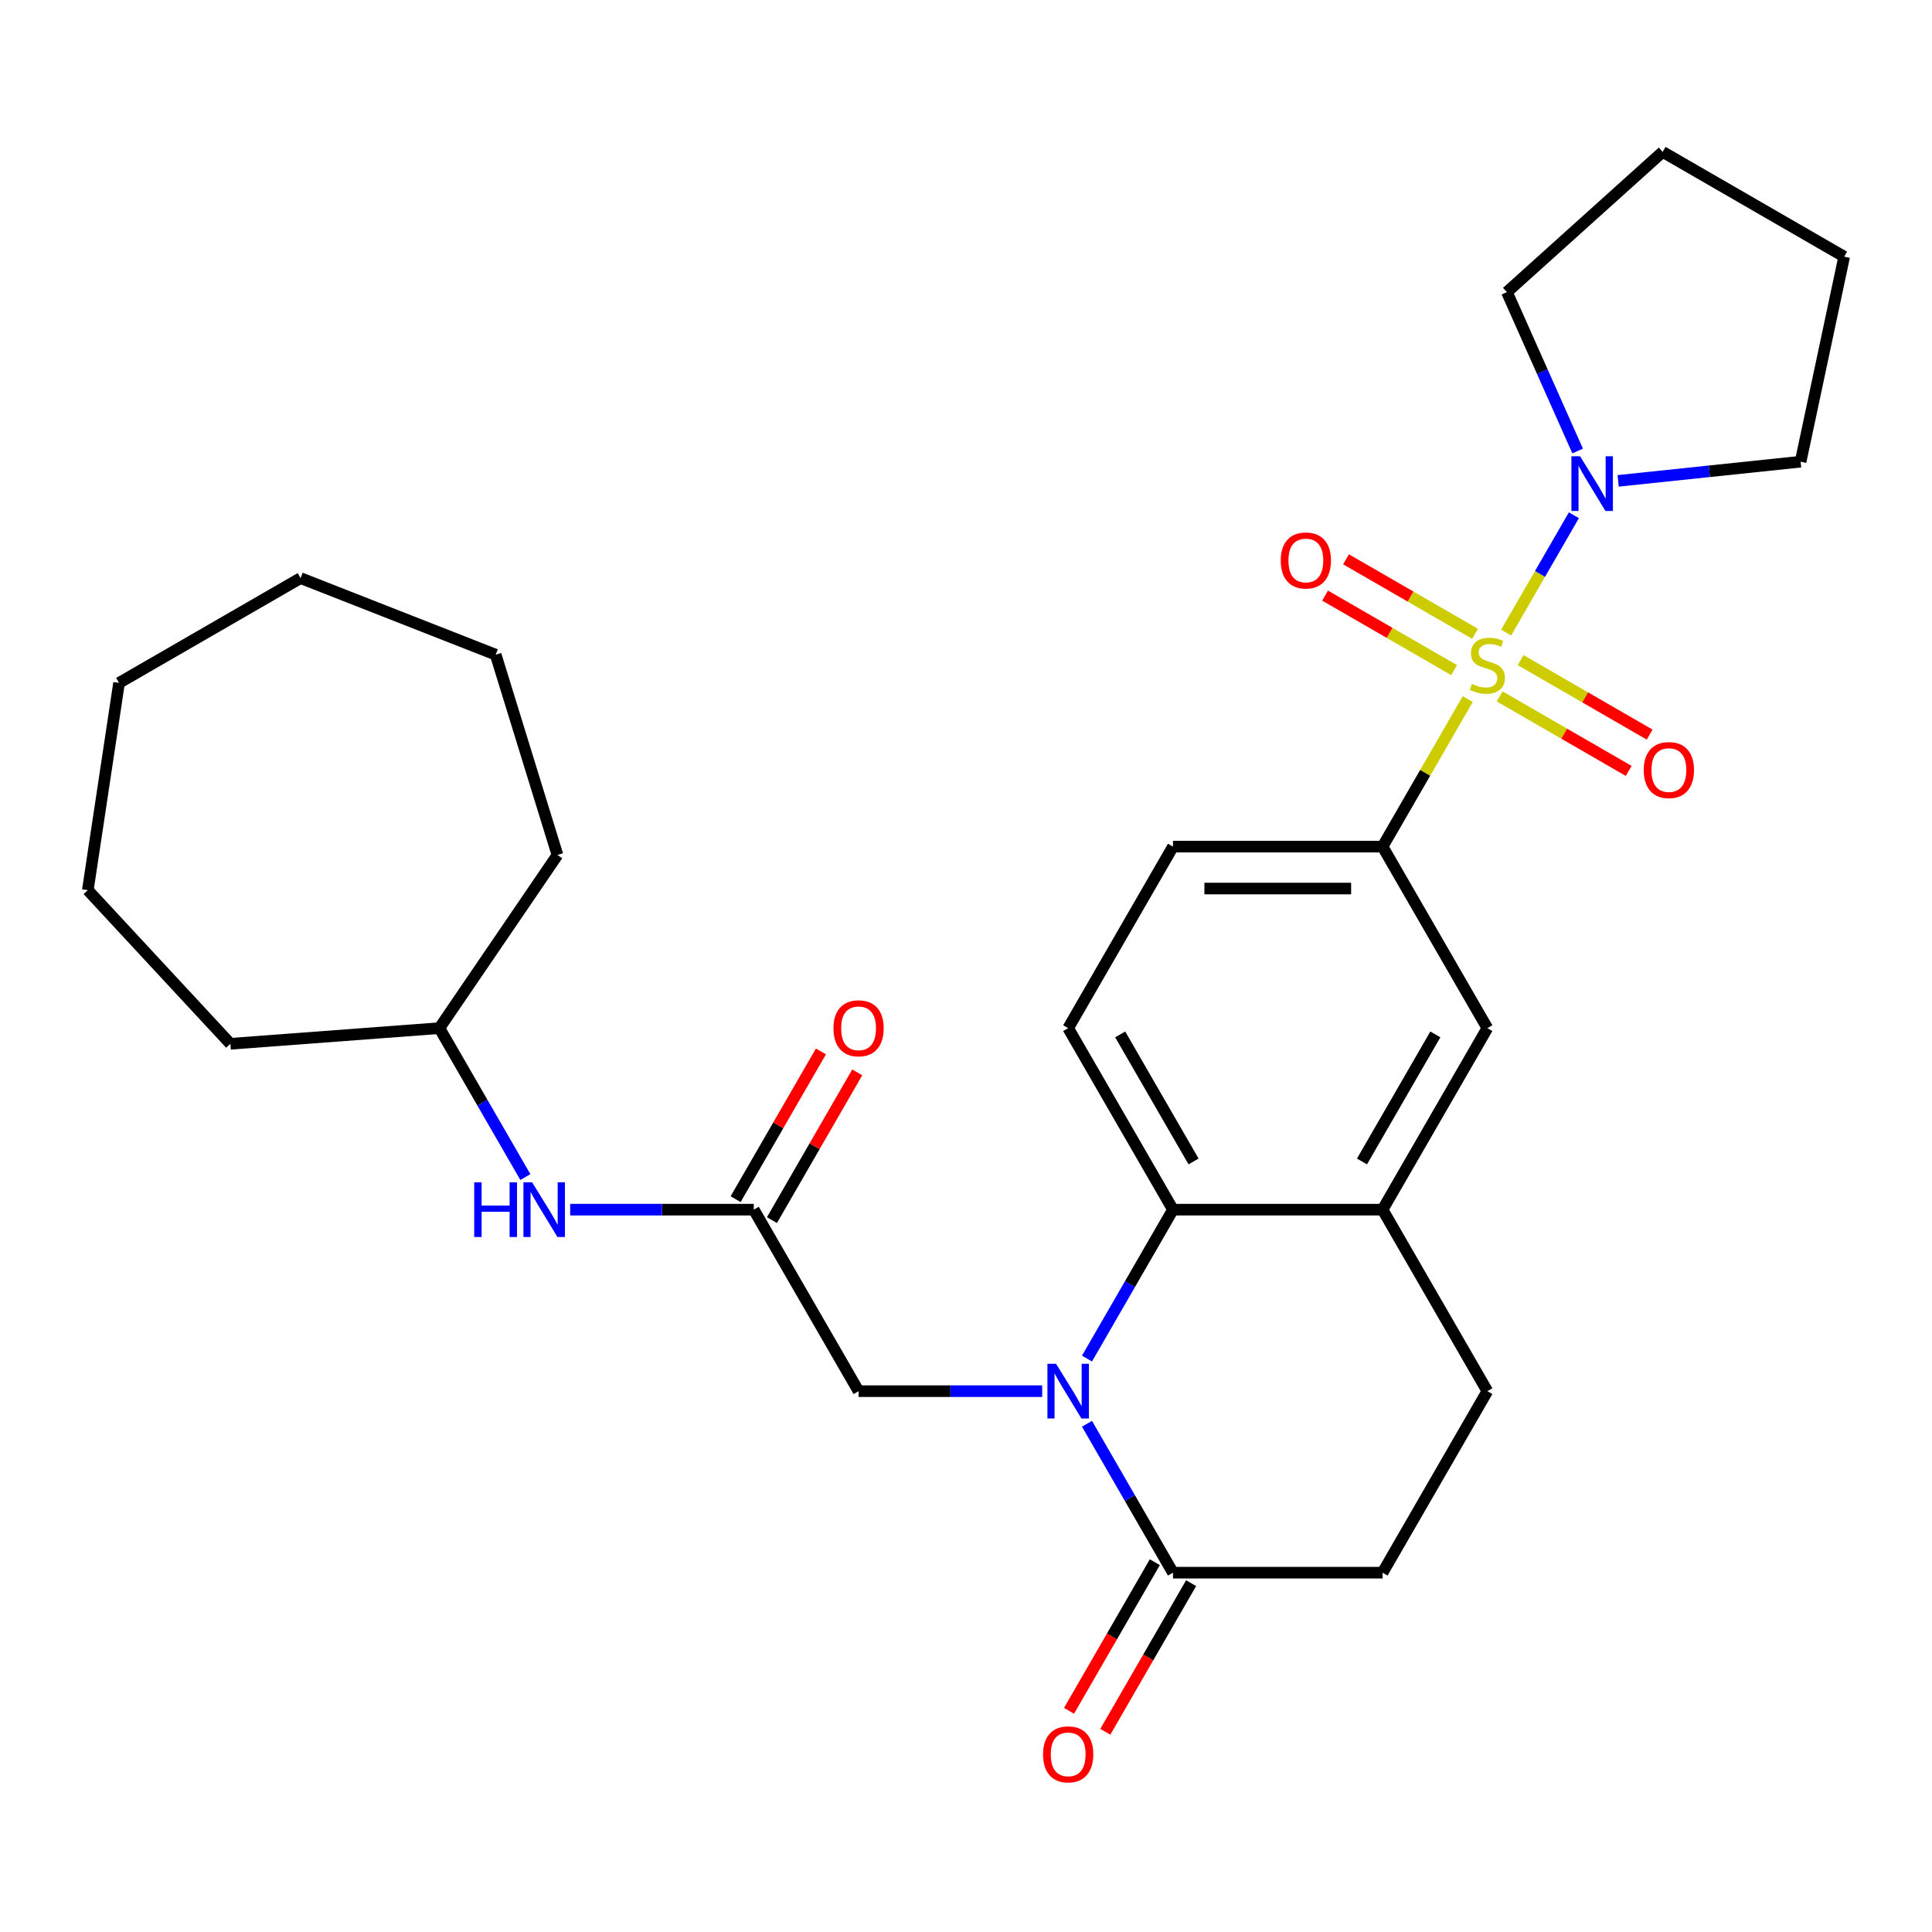 <?xml version='1.0' encoding='iso-8859-1'?>
<svg version='1.1' baseProfile='full'
              xmlns='http://www.w3.org/2000/svg'
                      xmlns:rdkit='http://www.rdkit.org/xml'
                      xmlns:xlink='http://www.w3.org/1999/xlink'
                  xml:space='preserve'
width='1000px' height='1000px' viewBox='0 0 1000 1000'>
<!-- END OF HEADER -->
<rect style='opacity:1.0;fill:#FFFFFF;stroke:none' width='1000' height='1000' x='0' y='0'> </rect>
<path class='bond-2' d='M 779.574,327.429 L 797.106,297.062' style='fill:none;fill-rule:evenodd;stroke:#CCCC00;stroke-width:6px;stroke-linecap:butt;stroke-linejoin:miter;stroke-opacity:1' />
<path class='bond-2' d='M 797.106,297.062 L 814.638,266.696' style='fill:none;fill-rule:evenodd;stroke:#0000FF;stroke-width:6px;stroke-linecap:butt;stroke-linejoin:miter;stroke-opacity:1' />
<path class='bond-3' d='M 759.699,361.853 L 737.656,400.033' style='fill:none;fill-rule:evenodd;stroke:#CCCC00;stroke-width:6px;stroke-linecap:butt;stroke-linejoin:miter;stroke-opacity:1' />
<path class='bond-3' d='M 737.656,400.033 L 715.613,438.213' style='fill:none;fill-rule:evenodd;stroke:#000000;stroke-width:6px;stroke-linecap:butt;stroke-linejoin:miter;stroke-opacity:1' />
<path class='bond-9' d='M 776.223,360.464 L 809.617,379.744' style='fill:none;fill-rule:evenodd;stroke:#CCCC00;stroke-width:6px;stroke-linecap:butt;stroke-linejoin:miter;stroke-opacity:1' />
<path class='bond-9' d='M 809.617,379.744 L 843.011,399.024' style='fill:none;fill-rule:evenodd;stroke:#FF0000;stroke-width:6px;stroke-linecap:butt;stroke-linejoin:miter;stroke-opacity:1' />
<path class='bond-9' d='M 787.072,341.674 L 820.466,360.954' style='fill:none;fill-rule:evenodd;stroke:#CCCC00;stroke-width:6px;stroke-linecap:butt;stroke-linejoin:miter;stroke-opacity:1' />
<path class='bond-9' d='M 820.466,360.954 L 853.86,380.234' style='fill:none;fill-rule:evenodd;stroke:#FF0000;stroke-width:6px;stroke-linecap:butt;stroke-linejoin:miter;stroke-opacity:1' />
<path class='bond-10' d='M 763.488,328.058 L 730.094,308.778' style='fill:none;fill-rule:evenodd;stroke:#CCCC00;stroke-width:6px;stroke-linecap:butt;stroke-linejoin:miter;stroke-opacity:1' />
<path class='bond-10' d='M 730.094,308.778 L 696.7,289.498' style='fill:none;fill-rule:evenodd;stroke:#FF0000;stroke-width:6px;stroke-linecap:butt;stroke-linejoin:miter;stroke-opacity:1' />
<path class='bond-10' d='M 752.639,346.848 L 719.245,327.568' style='fill:none;fill-rule:evenodd;stroke:#CCCC00;stroke-width:6px;stroke-linecap:butt;stroke-linejoin:miter;stroke-opacity:1' />
<path class='bond-10' d='M 719.245,327.568 L 685.851,308.288' style='fill:none;fill-rule:evenodd;stroke:#FF0000;stroke-width:6px;stroke-linecap:butt;stroke-linejoin:miter;stroke-opacity:1' />
<path class='bond-0' d='M 562.625,703.195 L 584.876,664.655' style='fill:none;fill-rule:evenodd;stroke:#0000FF;stroke-width:6px;stroke-linecap:butt;stroke-linejoin:miter;stroke-opacity:1' />
<path class='bond-0' d='M 584.876,664.655 L 607.127,626.116' style='fill:none;fill-rule:evenodd;stroke:#000000;stroke-width:6px;stroke-linecap:butt;stroke-linejoin:miter;stroke-opacity:1' />
<path class='bond-4' d='M 562.625,736.939 L 584.876,775.479' style='fill:none;fill-rule:evenodd;stroke:#0000FF;stroke-width:6px;stroke-linecap:butt;stroke-linejoin:miter;stroke-opacity:1' />
<path class='bond-4' d='M 584.876,775.479 L 607.127,814.019' style='fill:none;fill-rule:evenodd;stroke:#000000;stroke-width:6px;stroke-linecap:butt;stroke-linejoin:miter;stroke-opacity:1' />
<path class='bond-7' d='M 539.432,720.067 L 491.915,720.067' style='fill:none;fill-rule:evenodd;stroke:#0000FF;stroke-width:6px;stroke-linecap:butt;stroke-linejoin:miter;stroke-opacity:1' />
<path class='bond-7' d='M 491.915,720.067 L 444.398,720.067' style='fill:none;fill-rule:evenodd;stroke:#000000;stroke-width:6px;stroke-linecap:butt;stroke-linejoin:miter;stroke-opacity:1' />
<path class='bond-1' d='M 607.127,626.116 L 552.884,532.164' style='fill:none;fill-rule:evenodd;stroke:#000000;stroke-width:6px;stroke-linecap:butt;stroke-linejoin:miter;stroke-opacity:1' />
<path class='bond-1' d='M 617.781,601.174 L 579.811,535.408' style='fill:none;fill-rule:evenodd;stroke:#000000;stroke-width:6px;stroke-linecap:butt;stroke-linejoin:miter;stroke-opacity:1' />
<path class='bond-29' d='M 607.127,626.116 L 715.613,626.116' style='fill:none;fill-rule:evenodd;stroke:#000000;stroke-width:6px;stroke-linecap:butt;stroke-linejoin:miter;stroke-opacity:1' />
<path class='bond-19' d='M 816.586,233.437 L 798.28,192.32' style='fill:none;fill-rule:evenodd;stroke:#0000FF;stroke-width:6px;stroke-linecap:butt;stroke-linejoin:miter;stroke-opacity:1' />
<path class='bond-19' d='M 798.28,192.32 L 779.973,151.203' style='fill:none;fill-rule:evenodd;stroke:#000000;stroke-width:6px;stroke-linecap:butt;stroke-linejoin:miter;stroke-opacity:1' />
<path class='bond-20' d='M 837.551,248.896 L 884.77,243.933' style='fill:none;fill-rule:evenodd;stroke:#0000FF;stroke-width:6px;stroke-linecap:butt;stroke-linejoin:miter;stroke-opacity:1' />
<path class='bond-20' d='M 884.77,243.933 L 931.99,238.97' style='fill:none;fill-rule:evenodd;stroke:#000000;stroke-width:6px;stroke-linecap:butt;stroke-linejoin:miter;stroke-opacity:1' />
<path class='bond-8' d='M 715.613,438.213 L 769.855,532.164' style='fill:none;fill-rule:evenodd;stroke:#000000;stroke-width:6px;stroke-linecap:butt;stroke-linejoin:miter;stroke-opacity:1' />
<path class='bond-13' d='M 715.613,438.213 L 607.127,438.213' style='fill:none;fill-rule:evenodd;stroke:#000000;stroke-width:6px;stroke-linecap:butt;stroke-linejoin:miter;stroke-opacity:1' />
<path class='bond-13' d='M 699.34,459.91 L 623.4,459.91' style='fill:none;fill-rule:evenodd;stroke:#000000;stroke-width:6px;stroke-linecap:butt;stroke-linejoin:miter;stroke-opacity:1' />
<path class='bond-15' d='M 597.732,808.594 L 575.527,847.054' style='fill:none;fill-rule:evenodd;stroke:#000000;stroke-width:6px;stroke-linecap:butt;stroke-linejoin:miter;stroke-opacity:1' />
<path class='bond-15' d='M 575.527,847.054 L 553.322,885.514' style='fill:none;fill-rule:evenodd;stroke:#FF0000;stroke-width:6px;stroke-linecap:butt;stroke-linejoin:miter;stroke-opacity:1' />
<path class='bond-15' d='M 616.522,819.443 L 594.317,857.903' style='fill:none;fill-rule:evenodd;stroke:#000000;stroke-width:6px;stroke-linecap:butt;stroke-linejoin:miter;stroke-opacity:1' />
<path class='bond-15' d='M 594.317,857.903 L 572.112,896.362' style='fill:none;fill-rule:evenodd;stroke:#FF0000;stroke-width:6px;stroke-linecap:butt;stroke-linejoin:miter;stroke-opacity:1' />
<path class='bond-31' d='M 607.127,814.019 L 715.613,814.019' style='fill:none;fill-rule:evenodd;stroke:#000000;stroke-width:6px;stroke-linecap:butt;stroke-linejoin:miter;stroke-opacity:1' />
<path class='bond-5' d='M 715.613,626.116 L 769.855,532.164' style='fill:none;fill-rule:evenodd;stroke:#000000;stroke-width:6px;stroke-linecap:butt;stroke-linejoin:miter;stroke-opacity:1' />
<path class='bond-5' d='M 704.959,601.174 L 742.929,535.408' style='fill:none;fill-rule:evenodd;stroke:#000000;stroke-width:6px;stroke-linecap:butt;stroke-linejoin:miter;stroke-opacity:1' />
<path class='bond-16' d='M 715.613,626.116 L 769.855,720.067' style='fill:none;fill-rule:evenodd;stroke:#000000;stroke-width:6px;stroke-linecap:butt;stroke-linejoin:miter;stroke-opacity:1' />
<path class='bond-6' d='M 390.155,626.116 L 444.398,720.067' style='fill:none;fill-rule:evenodd;stroke:#000000;stroke-width:6px;stroke-linecap:butt;stroke-linejoin:miter;stroke-opacity:1' />
<path class='bond-12' d='M 390.155,626.116 L 342.638,626.116' style='fill:none;fill-rule:evenodd;stroke:#000000;stroke-width:6px;stroke-linecap:butt;stroke-linejoin:miter;stroke-opacity:1' />
<path class='bond-12' d='M 342.638,626.116 L 295.121,626.116' style='fill:none;fill-rule:evenodd;stroke:#0000FF;stroke-width:6px;stroke-linecap:butt;stroke-linejoin:miter;stroke-opacity:1' />
<path class='bond-17' d='M 399.55,631.54 L 421.628,593.3' style='fill:none;fill-rule:evenodd;stroke:#000000;stroke-width:6px;stroke-linecap:butt;stroke-linejoin:miter;stroke-opacity:1' />
<path class='bond-17' d='M 421.628,593.3 L 443.706,555.061' style='fill:none;fill-rule:evenodd;stroke:#FF0000;stroke-width:6px;stroke-linecap:butt;stroke-linejoin:miter;stroke-opacity:1' />
<path class='bond-17' d='M 380.76,620.691 L 402.838,582.452' style='fill:none;fill-rule:evenodd;stroke:#000000;stroke-width:6px;stroke-linecap:butt;stroke-linejoin:miter;stroke-opacity:1' />
<path class='bond-17' d='M 402.838,582.452 L 424.915,544.212' style='fill:none;fill-rule:evenodd;stroke:#FF0000;stroke-width:6px;stroke-linecap:butt;stroke-linejoin:miter;stroke-opacity:1' />
<path class='bond-11' d='M 552.884,532.164 L 607.127,438.213' style='fill:none;fill-rule:evenodd;stroke:#000000;stroke-width:6px;stroke-linecap:butt;stroke-linejoin:miter;stroke-opacity:1' />
<path class='bond-18' d='M 271.928,609.244 L 249.677,570.704' style='fill:none;fill-rule:evenodd;stroke:#0000FF;stroke-width:6px;stroke-linecap:butt;stroke-linejoin:miter;stroke-opacity:1' />
<path class='bond-18' d='M 249.677,570.704 L 227.426,532.164' style='fill:none;fill-rule:evenodd;stroke:#000000;stroke-width:6px;stroke-linecap:butt;stroke-linejoin:miter;stroke-opacity:1' />
<path class='bond-14' d='M 715.613,814.019 L 769.855,720.067' style='fill:none;fill-rule:evenodd;stroke:#000000;stroke-width:6px;stroke-linecap:butt;stroke-linejoin:miter;stroke-opacity:1' />
<path class='bond-21' d='M 227.426,532.164 L 119.244,540.271' style='fill:none;fill-rule:evenodd;stroke:#000000;stroke-width:6px;stroke-linecap:butt;stroke-linejoin:miter;stroke-opacity:1' />
<path class='bond-22' d='M 227.426,532.164 L 288.538,442.529' style='fill:none;fill-rule:evenodd;stroke:#000000;stroke-width:6px;stroke-linecap:butt;stroke-linejoin:miter;stroke-opacity:1' />
<path class='bond-23' d='M 779.973,151.203 L 860.594,78.612' style='fill:none;fill-rule:evenodd;stroke:#000000;stroke-width:6px;stroke-linecap:butt;stroke-linejoin:miter;stroke-opacity:1' />
<path class='bond-24' d='M 931.99,238.97 L 954.545,132.855' style='fill:none;fill-rule:evenodd;stroke:#000000;stroke-width:6px;stroke-linecap:butt;stroke-linejoin:miter;stroke-opacity:1' />
<path class='bond-25' d='M 119.244,540.271 L 45.455,460.746' style='fill:none;fill-rule:evenodd;stroke:#000000;stroke-width:6px;stroke-linecap:butt;stroke-linejoin:miter;stroke-opacity:1' />
<path class='bond-26' d='M 288.538,442.529 L 256.562,338.863' style='fill:none;fill-rule:evenodd;stroke:#000000;stroke-width:6px;stroke-linecap:butt;stroke-linejoin:miter;stroke-opacity:1' />
<path class='bond-30' d='M 860.594,78.612 L 954.545,132.855' style='fill:none;fill-rule:evenodd;stroke:#000000;stroke-width:6px;stroke-linecap:butt;stroke-linejoin:miter;stroke-opacity:1' />
<path class='bond-27' d='M 45.455,460.746 L 61.623,353.471' style='fill:none;fill-rule:evenodd;stroke:#000000;stroke-width:6px;stroke-linecap:butt;stroke-linejoin:miter;stroke-opacity:1' />
<path class='bond-28' d='M 256.562,338.863 L 155.575,299.228' style='fill:none;fill-rule:evenodd;stroke:#000000;stroke-width:6px;stroke-linecap:butt;stroke-linejoin:miter;stroke-opacity:1' />
<path class='bond-32' d='M 61.623,353.471 L 155.575,299.228' style='fill:none;fill-rule:evenodd;stroke:#000000;stroke-width:6px;stroke-linecap:butt;stroke-linejoin:miter;stroke-opacity:1' />
<path  class='atom-0' d='M 761.855 353.981
Q 762.175 354.101, 763.495 354.661
Q 764.815 355.221, 766.255 355.581
Q 767.735 355.901, 769.175 355.901
Q 771.855 355.901, 773.415 354.621
Q 774.975 353.301, 774.975 351.021
Q 774.975 349.461, 774.175 348.501
Q 773.415 347.541, 772.215 347.021
Q 771.015 346.501, 769.015 345.901
Q 766.495 345.141, 764.975 344.421
Q 763.495 343.701, 762.415 342.181
Q 761.375 340.661, 761.375 338.101
Q 761.375 334.541, 763.775 332.341
Q 766.215 330.141, 771.015 330.141
Q 774.295 330.141, 778.015 331.701
L 777.095 334.781
Q 773.695 333.381, 771.135 333.381
Q 768.375 333.381, 766.855 334.541
Q 765.335 335.661, 765.375 337.621
Q 765.375 339.141, 766.135 340.061
Q 766.935 340.981, 768.055 341.501
Q 769.215 342.021, 771.135 342.621
Q 773.695 343.421, 775.215 344.221
Q 776.735 345.021, 777.815 346.661
Q 778.935 348.261, 778.935 351.021
Q 778.935 354.941, 776.295 357.061
Q 773.695 359.141, 769.335 359.141
Q 766.815 359.141, 764.895 358.581
Q 763.015 358.061, 760.775 357.141
L 761.855 353.981
' fill='#CCCC00'/>
<path  class='atom-1' d='M 546.624 705.907
L 555.904 720.907
Q 556.824 722.387, 558.304 725.067
Q 559.784 727.747, 559.864 727.907
L 559.864 705.907
L 563.624 705.907
L 563.624 734.227
L 559.744 734.227
L 549.784 717.827
Q 548.624 715.907, 547.384 713.707
Q 546.184 711.507, 545.824 710.827
L 545.824 734.227
L 542.144 734.227
L 542.144 705.907
L 546.624 705.907
' fill='#0000FF'/>
<path  class='atom-3' d='M 817.838 236.15
L 827.118 251.15
Q 828.038 252.63, 829.518 255.31
Q 830.998 257.99, 831.078 258.15
L 831.078 236.15
L 834.838 236.15
L 834.838 264.47
L 830.958 264.47
L 820.998 248.07
Q 819.838 246.15, 818.598 243.95
Q 817.398 241.75, 817.038 241.07
L 817.038 264.47
L 813.358 264.47
L 813.358 236.15
L 817.838 236.15
' fill='#0000FF'/>
<path  class='atom-10' d='M 850.807 398.584
Q 850.807 391.784, 854.167 387.984
Q 857.527 384.184, 863.807 384.184
Q 870.087 384.184, 873.447 387.984
Q 876.807 391.784, 876.807 398.584
Q 876.807 405.464, 873.407 409.384
Q 870.007 413.264, 863.807 413.264
Q 857.567 413.264, 854.167 409.384
Q 850.807 405.504, 850.807 398.584
M 863.807 410.064
Q 868.127 410.064, 870.447 407.184
Q 872.807 404.264, 872.807 398.584
Q 872.807 393.024, 870.447 390.224
Q 868.127 387.384, 863.807 387.384
Q 859.487 387.384, 857.127 390.184
Q 854.807 392.984, 854.807 398.584
Q 854.807 404.304, 857.127 407.184
Q 859.487 410.064, 863.807 410.064
' fill='#FF0000'/>
<path  class='atom-11' d='M 662.904 290.098
Q 662.904 283.298, 666.264 279.498
Q 669.624 275.698, 675.904 275.698
Q 682.184 275.698, 685.544 279.498
Q 688.904 283.298, 688.904 290.098
Q 688.904 296.978, 685.504 300.898
Q 682.104 304.778, 675.904 304.778
Q 669.664 304.778, 666.264 300.898
Q 662.904 297.018, 662.904 290.098
M 675.904 301.578
Q 680.224 301.578, 682.544 298.698
Q 684.904 295.778, 684.904 290.098
Q 684.904 284.538, 682.544 281.738
Q 680.224 278.898, 675.904 278.898
Q 671.584 278.898, 669.224 281.698
Q 666.904 284.498, 666.904 290.098
Q 666.904 295.818, 669.224 298.698
Q 671.584 301.578, 675.904 301.578
' fill='#FF0000'/>
<path  class='atom-13' d='M 245.449 611.956
L 249.289 611.956
L 249.289 623.996
L 263.769 623.996
L 263.769 611.956
L 267.609 611.956
L 267.609 640.276
L 263.769 640.276
L 263.769 627.196
L 249.289 627.196
L 249.289 640.276
L 245.449 640.276
L 245.449 611.956
' fill='#0000FF'/>
<path  class='atom-13' d='M 275.409 611.956
L 284.689 626.956
Q 285.609 628.436, 287.089 631.116
Q 288.569 633.796, 288.649 633.956
L 288.649 611.956
L 292.409 611.956
L 292.409 640.276
L 288.529 640.276
L 278.569 623.876
Q 277.409 621.956, 276.169 619.756
Q 274.969 617.556, 274.609 616.876
L 274.609 640.276
L 270.929 640.276
L 270.929 611.956
L 275.409 611.956
' fill='#0000FF'/>
<path  class='atom-16' d='M 539.884 908.05
Q 539.884 901.25, 543.244 897.45
Q 546.604 893.65, 552.884 893.65
Q 559.164 893.65, 562.524 897.45
Q 565.884 901.25, 565.884 908.05
Q 565.884 914.93, 562.484 918.85
Q 559.084 922.73, 552.884 922.73
Q 546.644 922.73, 543.244 918.85
Q 539.884 914.97, 539.884 908.05
M 552.884 919.53
Q 557.204 919.53, 559.524 916.65
Q 561.884 913.73, 561.884 908.05
Q 561.884 902.49, 559.524 899.69
Q 557.204 896.85, 552.884 896.85
Q 548.564 896.85, 546.204 899.65
Q 543.884 902.45, 543.884 908.05
Q 543.884 913.77, 546.204 916.65
Q 548.564 919.53, 552.884 919.53
' fill='#FF0000'/>
<path  class='atom-18' d='M 431.398 532.244
Q 431.398 525.444, 434.758 521.644
Q 438.118 517.844, 444.398 517.844
Q 450.678 517.844, 454.038 521.644
Q 457.398 525.444, 457.398 532.244
Q 457.398 539.124, 453.998 543.044
Q 450.598 546.924, 444.398 546.924
Q 438.158 546.924, 434.758 543.044
Q 431.398 539.164, 431.398 532.244
M 444.398 543.724
Q 448.718 543.724, 451.038 540.844
Q 453.398 537.924, 453.398 532.244
Q 453.398 526.684, 451.038 523.884
Q 448.718 521.044, 444.398 521.044
Q 440.078 521.044, 437.718 523.844
Q 435.398 526.644, 435.398 532.244
Q 435.398 537.964, 437.718 540.844
Q 440.078 543.724, 444.398 543.724
' fill='#FF0000'/>
</svg>
